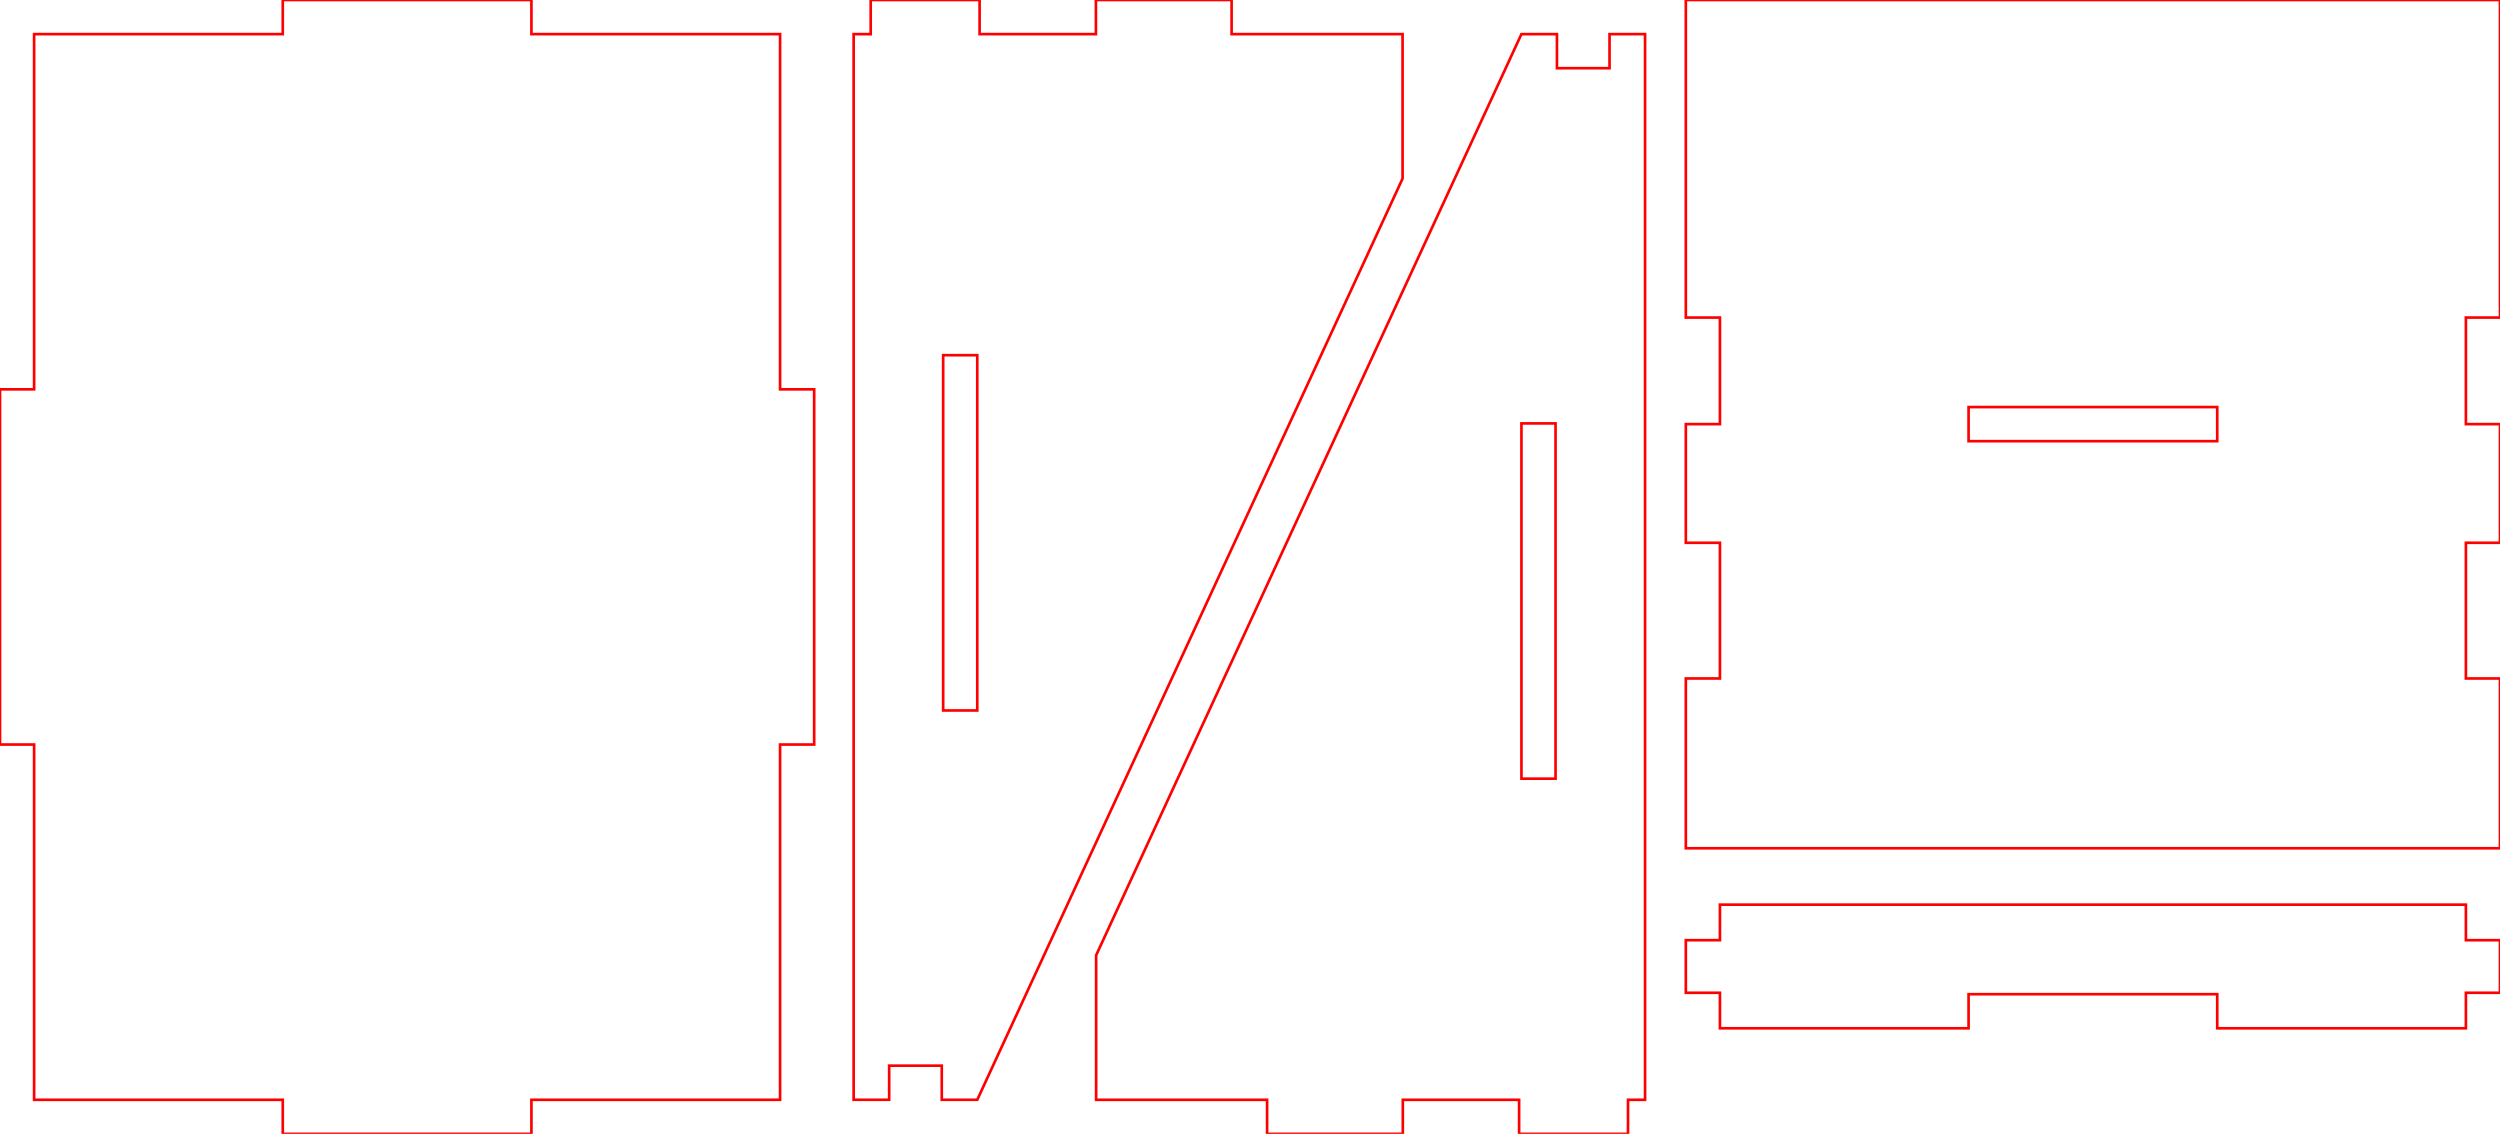 <?xml version="1.0" encoding="UTF-8" standalone="no"?>
<svg
   xmlns:dc="http://purl.org/dc/elements/1.1/"
   xmlns:cc="http://creativecommons.org/ns#"
   xmlns:rdf="http://www.w3.org/1999/02/22-rdf-syntax-ns#"
   xmlns:svg="http://www.w3.org/2000/svg"
   xmlns="http://www.w3.org/2000/svg"
   xmlns:sodipodi="http://sodipodi.sourceforge.net/DTD/sodipodi-0.dtd"
   xmlns:inkscape="http://www.inkscape.org/namespaces/inkscape"
   width="234.593mm"
   height="106.4mm"
   viewBox="0 0 234.593 106.4"
   version="1.1"
   id="svg836"
   inkscape:version="0.92.4 (5da689c313, 2019-01-14)"
   sodipodi:docname="walkie talkie holder.svg">
  <defs
     id="defs830" />
  <sodipodi:namedview
     id="base"
     pagecolor="#ffffff"
     bordercolor="#666666"
     borderopacity="1.0"
     inkscape:pageopacity="0.0"
     inkscape:pageshadow="2"
     inkscape:zoom="2.9639114"
     inkscape:cx="519.17206"
     inkscape:cy="127.27891"
     inkscape:document-units="mm"
     inkscape:current-layer="layer1"
     showgrid="false"
     inkscape:snap-bbox="true"
     inkscape:bbox-nodes="true"
     inkscape:bbox-paths="true"
     inkscape:snap-bbox-edge-midpoints="true"
     inkscape:snap-bbox-midpoints="true"
     inkscape:object-paths="true"
     inkscape:snap-intersection-paths="true"
     inkscape:snap-smooth-nodes="true"
     inkscape:snap-midpoints="true"
     inkscape:snap-object-midpoints="true"
     inkscape:snap-center="true"
     inkscape:window-width="1280"
     inkscape:window-height="968"
     inkscape:window-x="0"
     inkscape:window-y="36"
     inkscape:window-maximized="1"
     showguides="true"
     inkscape:guide-bbox="true"
     inkscape:document-rotation="0"
     inkscape:snap-page="true">
    <sodipodi:guide
       position="38.2,1.2977251e-06"
       orientation="0,-1"
       id="guide875"
       inkscape:locked="false" />
  </sodipodi:namedview>
  <g
     inkscape:label="Layer 1"
     inkscape:groupmode="layer"
     id="layer1"
     transform="translate(4.2,0.899)">
    <path
       id="rect812-3"
       style="opacity:1;vector-effect:none;fill:none;fill-opacity:1;stroke:#ff0000;stroke-width:0.25;stroke-linecap:butt;stroke-linejoin:miter;stroke-miterlimit:4;stroke-dasharray:none;stroke-dashoffset:0;stroke-opacity:1"
       d="M 153.993,-0.899 V 28.9 h 3.2 v 10 h -3.2 v 11.134 h 3.2 v 12.733 h -3.2 v 15.934 h 76.4 v -15.934 h -3.2 V 50.034 h 3.2 v -11.134 h -3.2 v -10 h 3.2 V -0.899 Z M 180.526,37.3 h 23.333 v 3.2 h -23.333 z"
       inkscape:connector-curvature="0"
       sodipodi:nodetypes="cccccccccccccccccccccccccc" />
    <path
       id="rect62"
       style="fill:none;stroke:#ff0000;stroke-width:0.25;stroke-miterlimit:4;stroke-dasharray:none"
       d="m 157.193,95.593 v -3.333 h -3.2 v -4.934 h 3.2 v -3.334 h 70 v 3.334 h 3.2 v 4.934 h -3.2 v 3.333 h -23.334 v -3.2 h -23.333 v 3.2 z"
       sodipodi:nodetypes="ccccccccccccccccc" />
    <path
       style="opacity:1;vector-effect:none;fill:none;fill-opacity:1;stroke:#ff0000;stroke-width:0.25;stroke-linecap:butt;stroke-linejoin:miter;stroke-miterlimit:4;stroke-dasharray:none;stroke-dashoffset:0;stroke-opacity:1"
       d="m 150.168,102.3 h -1.6 v 3.2 H 138.349 l -10e-6,-3.2 h -10.914 l -1e-5,3.2 h -12.734 v -3.2 H 98.658 V 88.741 L 138.567,2.301 l 3.333,-1e-6 v 3.2 l 4.934,1e-6 v -3.2 l 3.334,-2e-6 z m -8.4,-30.133 1e-5,-33.333 -3.2,2e-6 v 33.333 z"
       id="rect898-4-3"
       inkscape:connector-curvature="0"
       sodipodi:nodetypes="ccccccccccccccccccccccc" />
    <path
       id="rect812-4"
       style="opacity:1;vector-effect:none;fill:none;fill-opacity:1;stroke:#ff0000;stroke-width:0.25;stroke-linecap:butt;stroke-linejoin:miter;stroke-miterlimit:4;stroke-dasharray:none;stroke-dashoffset:0;stroke-opacity:1"
       d="m 45.667,105.501 v -3.2 h 23.333 V 68.967 h 3.2 V 35.634 h -3.2 V 2.301 H 45.667 V -0.899 H 22.334 V 2.301 H -0.999 V 35.634 h -3.2 v 33.333 h 3.2 v 33.334 h 23.333 v 3.2 z"
       sodipodi:nodetypes="ccccccccccccccccccccc" />
    <path
       style="opacity:1;vector-effect:none;fill:none;fill-opacity:1;stroke:#ff0000;stroke-width:0.25;stroke-linecap:butt;stroke-linejoin:miter;stroke-miterlimit:4;stroke-dasharray:none;stroke-dashoffset:0;stroke-opacity:1"
       d="m 75.904,2.301 h 1.6 l 10e-7,-3.2 h 10.219 l -10e-7,3.2 h 10.914 v -3.2 l 12.734,10e-7 -1e-5,3.2 h 16.043 V 15.86 l -39.909,86.44 h -3.333 l -10e-7,-3.2 h -4.934 v 3.2 h -3.334 z m 8.4,30.133 1e-6,33.333 h 3.2 V 32.434 Z"
       id="rect898-4-3-6"
       inkscape:connector-curvature="0"
       sodipodi:nodetypes="ccccccccccccccccccccccc" />
  </g>
</svg>
